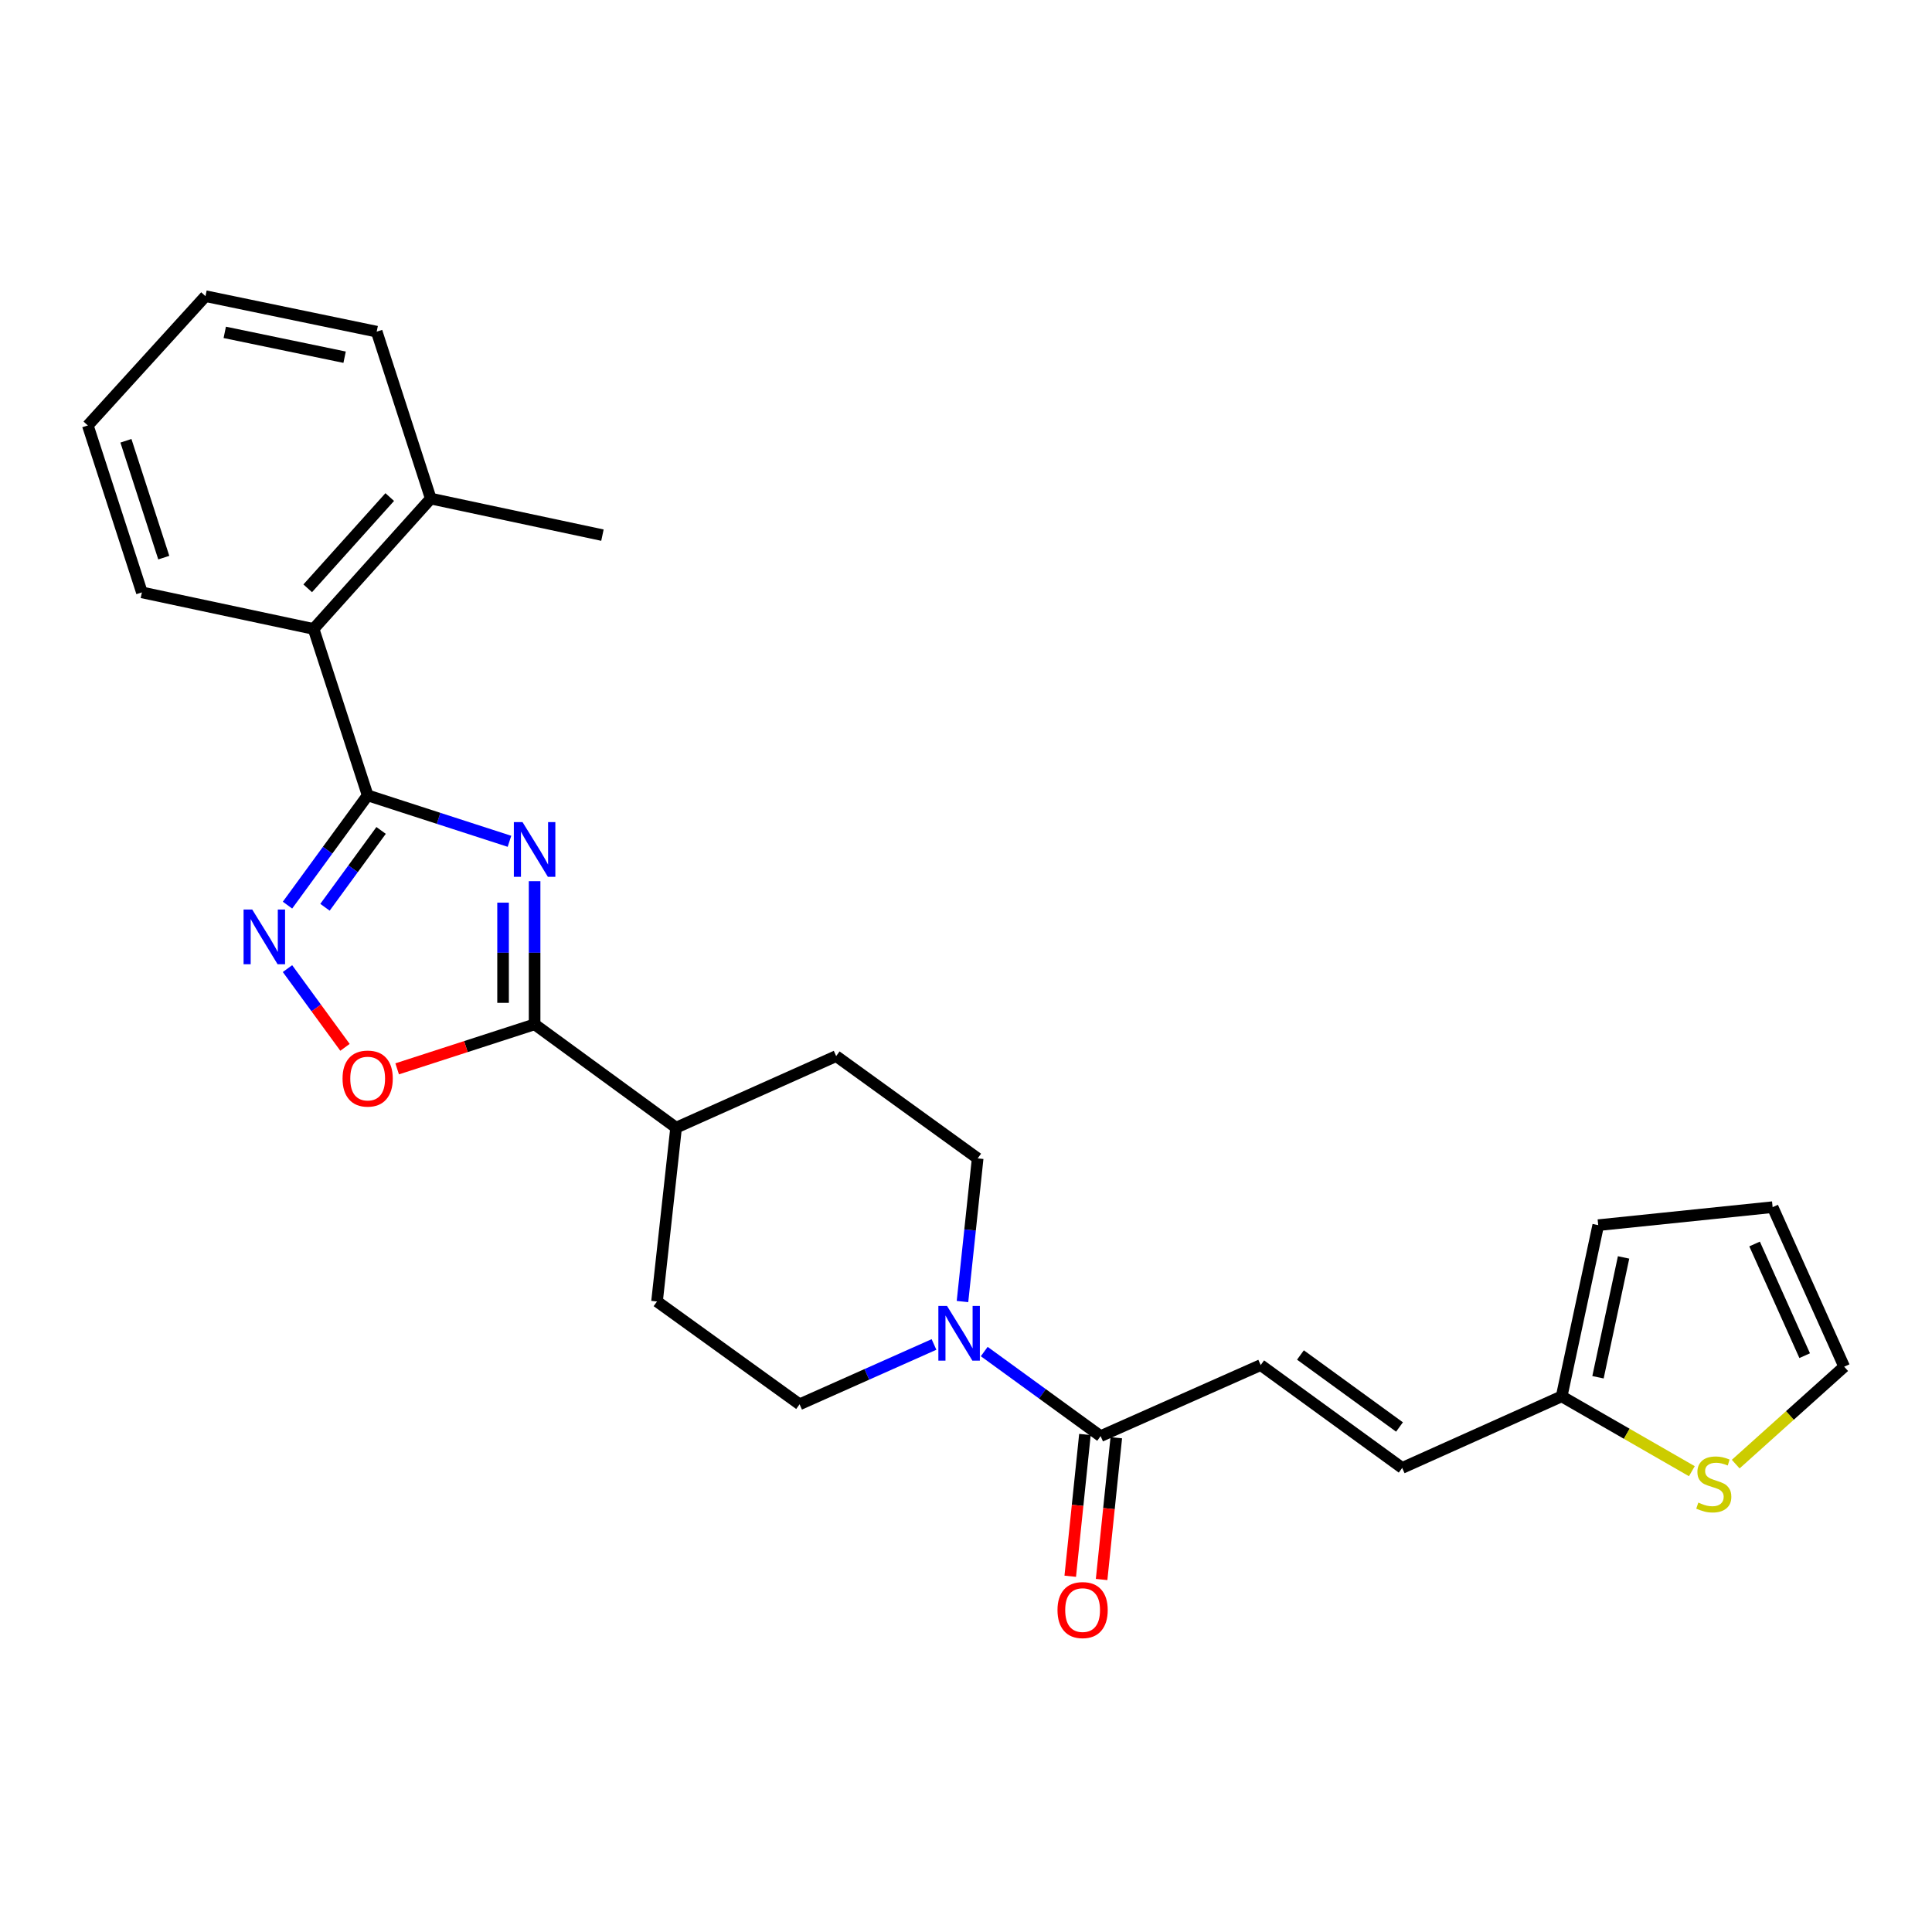 <?xml version='1.0' encoding='iso-8859-1'?>
<svg version='1.1' baseProfile='full'
              xmlns='http://www.w3.org/2000/svg'
                      xmlns:rdkit='http://www.rdkit.org/xml'
                      xmlns:xlink='http://www.w3.org/1999/xlink'
                  xml:space='preserve'
width='1000px' height='1000px' viewBox='0 0 1000 1000'>
<!-- END OF HEADER -->
<rect style='opacity:1.0;fill:#FFFFFF;stroke:none' width='1000' height='1000' x='0' y='0'> </rect>
<path class='bond-0' d='M 263.697,435.457 L 227,423.569' style='fill:none;fill-rule:evenodd;stroke:#0000FF;stroke-width:6px;stroke-linecap:butt;stroke-linejoin:miter;stroke-opacity:1' />
<path class='bond-0' d='M 227,423.569 L 190.303,411.682' style='fill:none;fill-rule:evenodd;stroke:#000000;stroke-width:6px;stroke-linecap:butt;stroke-linejoin:miter;stroke-opacity:1' />
<path class='bond-2' d='M 276.708,456.094 L 276.708,493.143' style='fill:none;fill-rule:evenodd;stroke:#0000FF;stroke-width:6px;stroke-linecap:butt;stroke-linejoin:miter;stroke-opacity:1' />
<path class='bond-2' d='M 276.708,493.143 L 276.708,530.192' style='fill:none;fill-rule:evenodd;stroke:#000000;stroke-width:6px;stroke-linecap:butt;stroke-linejoin:miter;stroke-opacity:1' />
<path class='bond-2' d='M 260.388,467.209 L 260.388,493.143' style='fill:none;fill-rule:evenodd;stroke:#0000FF;stroke-width:6px;stroke-linecap:butt;stroke-linejoin:miter;stroke-opacity:1' />
<path class='bond-2' d='M 260.388,493.143 L 260.388,519.077' style='fill:none;fill-rule:evenodd;stroke:#000000;stroke-width:6px;stroke-linecap:butt;stroke-linejoin:miter;stroke-opacity:1' />
<path class='bond-1' d='M 190.303,411.682 L 169.555,440.089' style='fill:none;fill-rule:evenodd;stroke:#000000;stroke-width:6px;stroke-linecap:butt;stroke-linejoin:miter;stroke-opacity:1' />
<path class='bond-1' d='M 169.555,440.089 L 148.808,468.495' style='fill:none;fill-rule:evenodd;stroke:#0000FF;stroke-width:6px;stroke-linecap:butt;stroke-linejoin:miter;stroke-opacity:1' />
<path class='bond-1' d='M 197.257,429.83 L 182.734,449.714' style='fill:none;fill-rule:evenodd;stroke:#000000;stroke-width:6px;stroke-linecap:butt;stroke-linejoin:miter;stroke-opacity:1' />
<path class='bond-1' d='M 182.734,449.714 L 168.211,469.599' style='fill:none;fill-rule:evenodd;stroke:#0000FF;stroke-width:6px;stroke-linecap:butt;stroke-linejoin:miter;stroke-opacity:1' />
<path class='bond-7' d='M 190.303,411.682 L 162.314,325.54' style='fill:none;fill-rule:evenodd;stroke:#000000;stroke-width:6px;stroke-linecap:butt;stroke-linejoin:miter;stroke-opacity:1' />
<path class='bond-26' d='M 148.805,501.35 L 163.683,521.726' style='fill:none;fill-rule:evenodd;stroke:#0000FF;stroke-width:6px;stroke-linecap:butt;stroke-linejoin:miter;stroke-opacity:1' />
<path class='bond-26' d='M 163.683,521.726 L 178.562,542.101' style='fill:none;fill-rule:evenodd;stroke:#FF0000;stroke-width:6px;stroke-linecap:butt;stroke-linejoin:miter;stroke-opacity:1' />
<path class='bond-3' d='M 276.708,530.192 L 241.14,541.713' style='fill:none;fill-rule:evenodd;stroke:#000000;stroke-width:6px;stroke-linecap:butt;stroke-linejoin:miter;stroke-opacity:1' />
<path class='bond-3' d='M 241.14,541.713 L 205.573,553.234' style='fill:none;fill-rule:evenodd;stroke:#FF0000;stroke-width:6px;stroke-linecap:butt;stroke-linejoin:miter;stroke-opacity:1' />
<path class='bond-11' d='M 276.708,530.192 L 349.948,583.685' style='fill:none;fill-rule:evenodd;stroke:#000000;stroke-width:6px;stroke-linecap:butt;stroke-linejoin:miter;stroke-opacity:1' />
<path class='bond-4' d='M 483.437,695.896 L 448.652,711.38' style='fill:none;fill-rule:evenodd;stroke:#0000FF;stroke-width:6px;stroke-linecap:butt;stroke-linejoin:miter;stroke-opacity:1' />
<path class='bond-4' d='M 448.652,711.38 L 413.867,726.865' style='fill:none;fill-rule:evenodd;stroke:#000000;stroke-width:6px;stroke-linecap:butt;stroke-linejoin:miter;stroke-opacity:1' />
<path class='bond-5' d='M 509.44,699.558 L 539.559,721.444' style='fill:none;fill-rule:evenodd;stroke:#0000FF;stroke-width:6px;stroke-linecap:butt;stroke-linejoin:miter;stroke-opacity:1' />
<path class='bond-5' d='M 539.559,721.444 L 569.677,743.33' style='fill:none;fill-rule:evenodd;stroke:#000000;stroke-width:6px;stroke-linecap:butt;stroke-linejoin:miter;stroke-opacity:1' />
<path class='bond-27' d='M 498.18,673.673 L 502.109,636.626' style='fill:none;fill-rule:evenodd;stroke:#0000FF;stroke-width:6px;stroke-linecap:butt;stroke-linejoin:miter;stroke-opacity:1' />
<path class='bond-27' d='M 502.109,636.626 L 506.038,599.579' style='fill:none;fill-rule:evenodd;stroke:#000000;stroke-width:6px;stroke-linecap:butt;stroke-linejoin:miter;stroke-opacity:1' />
<path class='bond-6' d='M 569.677,743.33 L 652.528,706.556' style='fill:none;fill-rule:evenodd;stroke:#000000;stroke-width:6px;stroke-linecap:butt;stroke-linejoin:miter;stroke-opacity:1' />
<path class='bond-15' d='M 561.56,742.489 L 557.759,779.178' style='fill:none;fill-rule:evenodd;stroke:#000000;stroke-width:6px;stroke-linecap:butt;stroke-linejoin:miter;stroke-opacity:1' />
<path class='bond-15' d='M 557.759,779.178 L 553.958,815.867' style='fill:none;fill-rule:evenodd;stroke:#FF0000;stroke-width:6px;stroke-linecap:butt;stroke-linejoin:miter;stroke-opacity:1' />
<path class='bond-15' d='M 577.793,744.171 L 573.992,780.86' style='fill:none;fill-rule:evenodd;stroke:#000000;stroke-width:6px;stroke-linecap:butt;stroke-linejoin:miter;stroke-opacity:1' />
<path class='bond-15' d='M 573.992,780.86 L 570.191,817.549' style='fill:none;fill-rule:evenodd;stroke:#FF0000;stroke-width:6px;stroke-linecap:butt;stroke-linejoin:miter;stroke-opacity:1' />
<path class='bond-9' d='M 652.528,706.556 L 725.768,759.795' style='fill:none;fill-rule:evenodd;stroke:#000000;stroke-width:6px;stroke-linecap:butt;stroke-linejoin:miter;stroke-opacity:1' />
<path class='bond-9' d='M 673.109,701.341 L 724.377,738.608' style='fill:none;fill-rule:evenodd;stroke:#000000;stroke-width:6px;stroke-linecap:butt;stroke-linejoin:miter;stroke-opacity:1' />
<path class='bond-18' d='M 162.314,325.54 L 222.961,258.067' style='fill:none;fill-rule:evenodd;stroke:#000000;stroke-width:6px;stroke-linecap:butt;stroke-linejoin:miter;stroke-opacity:1' />
<path class='bond-18' d='M 159.273,304.51 L 201.726,257.278' style='fill:none;fill-rule:evenodd;stroke:#000000;stroke-width:6px;stroke-linecap:butt;stroke-linejoin:miter;stroke-opacity:1' />
<path class='bond-21' d='M 162.314,325.54 L 73.443,306.618' style='fill:none;fill-rule:evenodd;stroke:#000000;stroke-width:6px;stroke-linecap:butt;stroke-linejoin:miter;stroke-opacity:1' />
<path class='bond-8' d='M 808.319,722.749 L 725.768,759.795' style='fill:none;fill-rule:evenodd;stroke:#000000;stroke-width:6px;stroke-linecap:butt;stroke-linejoin:miter;stroke-opacity:1' />
<path class='bond-10' d='M 808.319,722.749 L 842.011,742.12' style='fill:none;fill-rule:evenodd;stroke:#000000;stroke-width:6px;stroke-linecap:butt;stroke-linejoin:miter;stroke-opacity:1' />
<path class='bond-10' d='M 842.011,742.12 L 875.703,761.492' style='fill:none;fill-rule:evenodd;stroke:#CCCC00;stroke-width:6px;stroke-linecap:butt;stroke-linejoin:miter;stroke-opacity:1' />
<path class='bond-16' d='M 808.319,722.749 L 827.241,634.141' style='fill:none;fill-rule:evenodd;stroke:#000000;stroke-width:6px;stroke-linecap:butt;stroke-linejoin:miter;stroke-opacity:1' />
<path class='bond-16' d='M 827.118,712.866 L 840.363,650.84' style='fill:none;fill-rule:evenodd;stroke:#000000;stroke-width:6px;stroke-linecap:butt;stroke-linejoin:miter;stroke-opacity:1' />
<path class='bond-14' d='M 898.402,757.826 L 926.474,732.612' style='fill:none;fill-rule:evenodd;stroke:#CCCC00;stroke-width:6px;stroke-linecap:butt;stroke-linejoin:miter;stroke-opacity:1' />
<path class='bond-14' d='M 926.474,732.612 L 954.545,707.399' style='fill:none;fill-rule:evenodd;stroke:#000000;stroke-width:6px;stroke-linecap:butt;stroke-linejoin:miter;stroke-opacity:1' />
<path class='bond-19' d='M 349.948,583.685 L 432.798,546.639' style='fill:none;fill-rule:evenodd;stroke:#000000;stroke-width:6px;stroke-linecap:butt;stroke-linejoin:miter;stroke-opacity:1' />
<path class='bond-20' d='M 349.948,583.685 L 340.074,673.644' style='fill:none;fill-rule:evenodd;stroke:#000000;stroke-width:6px;stroke-linecap:butt;stroke-linejoin:miter;stroke-opacity:1' />
<path class='bond-12' d='M 506.038,599.579 L 432.798,546.639' style='fill:none;fill-rule:evenodd;stroke:#000000;stroke-width:6px;stroke-linecap:butt;stroke-linejoin:miter;stroke-opacity:1' />
<path class='bond-13' d='M 413.867,726.865 L 340.074,673.644' style='fill:none;fill-rule:evenodd;stroke:#000000;stroke-width:6px;stroke-linecap:butt;stroke-linejoin:miter;stroke-opacity:1' />
<path class='bond-29' d='M 954.545,707.399 L 917.508,624.82' style='fill:none;fill-rule:evenodd;stroke:#000000;stroke-width:6px;stroke-linecap:butt;stroke-linejoin:miter;stroke-opacity:1' />
<path class='bond-29' d='M 934.099,701.691 L 908.173,643.886' style='fill:none;fill-rule:evenodd;stroke:#000000;stroke-width:6px;stroke-linecap:butt;stroke-linejoin:miter;stroke-opacity:1' />
<path class='bond-17' d='M 827.241,634.141 L 917.508,624.82' style='fill:none;fill-rule:evenodd;stroke:#000000;stroke-width:6px;stroke-linecap:butt;stroke-linejoin:miter;stroke-opacity:1' />
<path class='bond-22' d='M 222.961,258.067 L 311.822,276.989' style='fill:none;fill-rule:evenodd;stroke:#000000;stroke-width:6px;stroke-linecap:butt;stroke-linejoin:miter;stroke-opacity:1' />
<path class='bond-23' d='M 222.961,258.067 L 194.972,171.662' style='fill:none;fill-rule:evenodd;stroke:#000000;stroke-width:6px;stroke-linecap:butt;stroke-linejoin:miter;stroke-opacity:1' />
<path class='bond-24' d='M 73.443,306.618 L 45.455,220.214' style='fill:none;fill-rule:evenodd;stroke:#000000;stroke-width:6px;stroke-linecap:butt;stroke-linejoin:miter;stroke-opacity:1' />
<path class='bond-24' d='M 84.771,288.629 L 65.178,228.145' style='fill:none;fill-rule:evenodd;stroke:#000000;stroke-width:6px;stroke-linecap:butt;stroke-linejoin:miter;stroke-opacity:1' />
<path class='bond-28' d='M 194.972,171.662 L 106.355,153.293' style='fill:none;fill-rule:evenodd;stroke:#000000;stroke-width:6px;stroke-linecap:butt;stroke-linejoin:miter;stroke-opacity:1' />
<path class='bond-28' d='M 178.367,184.887 L 116.335,172.029' style='fill:none;fill-rule:evenodd;stroke:#000000;stroke-width:6px;stroke-linecap:butt;stroke-linejoin:miter;stroke-opacity:1' />
<path class='bond-25' d='M 45.455,220.214 L 106.355,153.293' style='fill:none;fill-rule:evenodd;stroke:#000000;stroke-width:6px;stroke-linecap:butt;stroke-linejoin:miter;stroke-opacity:1' />
<path  class='atom-0' d='M 270.448 425.511
L 279.728 440.511
Q 280.648 441.991, 282.128 444.671
Q 283.608 447.351, 283.688 447.511
L 283.688 425.511
L 287.448 425.511
L 287.448 453.831
L 283.568 453.831
L 273.608 437.431
Q 272.448 435.511, 271.208 433.311
Q 270.008 431.111, 269.648 430.431
L 269.648 453.831
L 265.968 453.831
L 265.968 425.511
L 270.448 425.511
' fill='#0000FF'/>
<path  class='atom-2' d='M 130.55 470.762
L 139.83 485.762
Q 140.75 487.242, 142.23 489.922
Q 143.71 492.602, 143.79 492.762
L 143.79 470.762
L 147.55 470.762
L 147.55 499.082
L 143.67 499.082
L 133.71 482.682
Q 132.55 480.762, 131.31 478.562
Q 130.11 476.362, 129.75 475.682
L 129.75 499.082
L 126.07 499.082
L 126.07 470.762
L 130.55 470.762
' fill='#0000FF'/>
<path  class='atom-4' d='M 177.303 558.261
Q 177.303 551.461, 180.663 547.661
Q 184.023 543.861, 190.303 543.861
Q 196.583 543.861, 199.943 547.661
Q 203.303 551.461, 203.303 558.261
Q 203.303 565.141, 199.903 569.061
Q 196.503 572.941, 190.303 572.941
Q 184.063 572.941, 180.663 569.061
Q 177.303 565.181, 177.303 558.261
M 190.303 569.741
Q 194.623 569.741, 196.943 566.861
Q 199.303 563.941, 199.303 558.261
Q 199.303 552.701, 196.943 549.901
Q 194.623 547.061, 190.303 547.061
Q 185.983 547.061, 183.623 549.861
Q 181.303 552.661, 181.303 558.261
Q 181.303 563.981, 183.623 566.861
Q 185.983 569.741, 190.303 569.741
' fill='#FF0000'/>
<path  class='atom-5' d='M 490.177 675.949
L 499.457 690.949
Q 500.377 692.429, 501.857 695.109
Q 503.337 697.789, 503.417 697.949
L 503.417 675.949
L 507.177 675.949
L 507.177 704.269
L 503.297 704.269
L 493.337 687.869
Q 492.177 685.949, 490.937 683.749
Q 489.737 681.549, 489.377 680.869
L 489.377 704.269
L 485.697 704.269
L 485.697 675.949
L 490.177 675.949
' fill='#0000FF'/>
<path  class='atom-11' d='M 879.054 777.738
Q 879.374 777.858, 880.694 778.418
Q 882.014 778.978, 883.454 779.338
Q 884.934 779.658, 886.374 779.658
Q 889.054 779.658, 890.614 778.378
Q 892.174 777.058, 892.174 774.778
Q 892.174 773.218, 891.374 772.258
Q 890.614 771.298, 889.414 770.778
Q 888.214 770.258, 886.214 769.658
Q 883.694 768.898, 882.174 768.178
Q 880.694 767.458, 879.614 765.938
Q 878.574 764.418, 878.574 761.858
Q 878.574 758.298, 880.974 756.098
Q 883.414 753.898, 888.214 753.898
Q 891.494 753.898, 895.214 755.458
L 894.294 758.538
Q 890.894 757.138, 888.334 757.138
Q 885.574 757.138, 884.054 758.298
Q 882.534 759.418, 882.574 761.378
Q 882.574 762.898, 883.334 763.818
Q 884.134 764.738, 885.254 765.258
Q 886.414 765.778, 888.334 766.378
Q 890.894 767.178, 892.414 767.978
Q 893.934 768.778, 895.014 770.418
Q 896.134 772.018, 896.134 774.778
Q 896.134 778.698, 893.494 780.818
Q 890.894 782.898, 886.534 782.898
Q 884.014 782.898, 882.094 782.338
Q 880.214 781.818, 877.974 780.898
L 879.054 777.738
' fill='#CCCC00'/>
<path  class='atom-16' d='M 547.356 833.369
Q 547.356 826.569, 550.716 822.769
Q 554.076 818.969, 560.356 818.969
Q 566.636 818.969, 569.996 822.769
Q 573.356 826.569, 573.356 833.369
Q 573.356 840.249, 569.956 844.169
Q 566.556 848.049, 560.356 848.049
Q 554.116 848.049, 550.716 844.169
Q 547.356 840.289, 547.356 833.369
M 560.356 844.849
Q 564.676 844.849, 566.996 841.969
Q 569.356 839.049, 569.356 833.369
Q 569.356 827.809, 566.996 825.009
Q 564.676 822.169, 560.356 822.169
Q 556.036 822.169, 553.676 824.969
Q 551.356 827.769, 551.356 833.369
Q 551.356 839.089, 553.676 841.969
Q 556.036 844.849, 560.356 844.849
' fill='#FF0000'/>
</svg>
